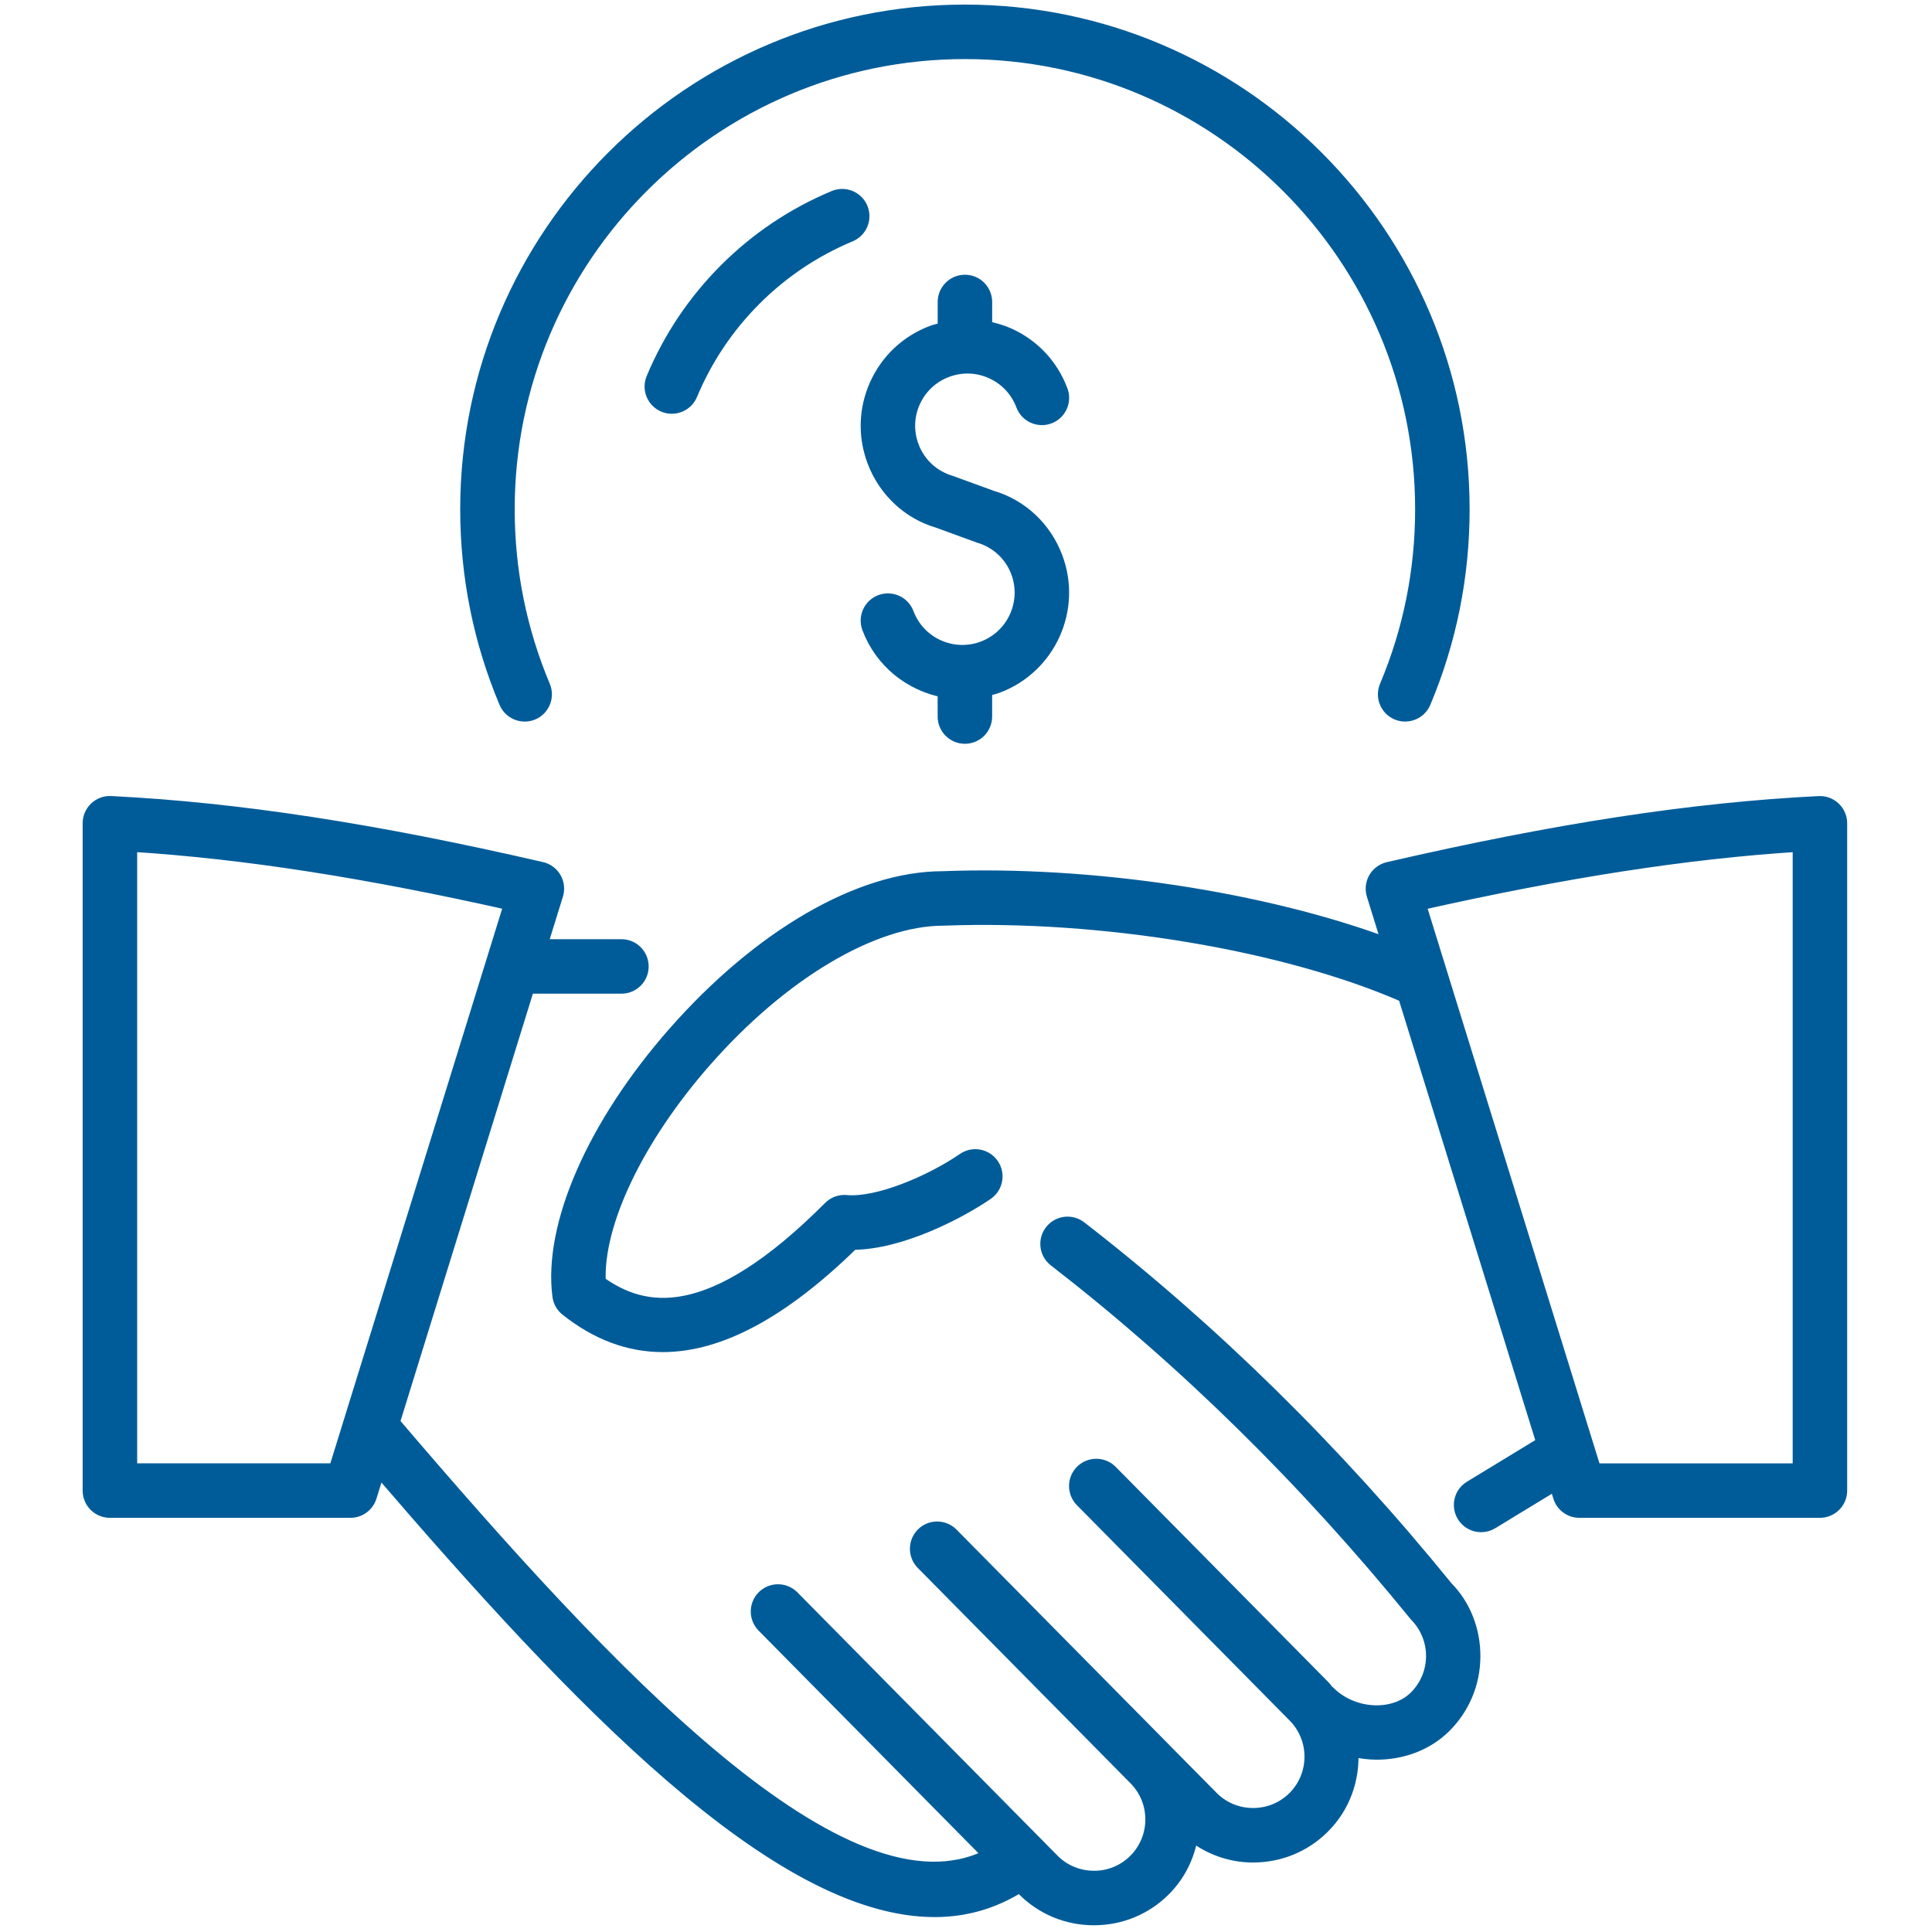 <svg width="64" height="64" viewBox="0 0 64 64" fill="none" xmlns="http://www.w3.org/2000/svg">
<path d="M31.371 12.298C31.855 12.116 32.379 12.135 32.848 12.348C33.317 12.561 33.675 12.945 33.857 13.427C33.992 13.791 34.4 13.973 34.761 13.838C35.125 13.702 35.308 13.297 35.172 12.933C34.86 12.099 34.241 11.436 33.43 11.068C33.183 10.956 32.927 10.886 32.667 10.836V10.003C32.667 9.616 32.353 9.301 31.965 9.301C31.577 9.301 31.262 9.616 31.262 10.003V10.879C31.134 10.911 31.004 10.935 30.878 10.982C30.044 11.295 29.381 11.914 29.012 12.725C28.643 13.536 28.613 14.442 28.925 15.276C29.296 16.265 30.092 17.004 31.065 17.288L32.424 17.784C33.013 17.957 33.475 18.384 33.688 18.955C34.062 19.952 33.555 21.067 32.558 21.441C31.56 21.816 30.445 21.309 30.072 20.312C29.935 19.949 29.53 19.766 29.167 19.901C28.804 20.037 28.62 20.442 28.756 20.806C29.18 21.934 30.155 22.693 31.261 22.905V23.736C31.261 24.124 31.576 24.439 31.963 24.439C32.351 24.439 32.666 24.124 32.666 23.736V22.864C32.795 22.832 32.924 22.806 33.051 22.758C34.773 22.112 35.649 20.185 35.003 18.463C34.632 17.474 33.836 16.736 32.863 16.451L31.503 15.955C30.915 15.782 30.454 15.355 30.24 14.784C30.058 14.3 30.076 13.776 30.289 13.306C30.504 12.837 30.887 12.479 31.371 12.298Z" fill="#005C99" stroke="#005C99" stroke-width="0.4"/>
<path d="M17.653 23.649C18.01 23.498 18.178 23.086 18.028 22.728C17.247 20.872 16.85 18.901 16.85 16.87C16.85 8.536 23.63 1.757 31.964 1.757C40.298 1.757 47.078 8.536 47.078 16.87C47.078 18.901 46.682 20.872 45.9 22.728C45.75 23.085 45.917 23.497 46.275 23.648C46.364 23.685 46.456 23.703 46.548 23.703C46.822 23.703 47.082 23.542 47.196 23.273C48.05 21.244 48.483 19.089 48.483 16.87C48.483 7.762 41.072 0.352 31.964 0.352C22.855 0.352 15.445 7.762 15.445 16.87C15.445 19.089 15.879 21.243 16.733 23.273C16.883 23.63 17.295 23.797 17.653 23.649Z" fill="#005C99" stroke="#005C99" stroke-width="0.4"/>
<path d="M27.628 6.513C26.272 7.08 25.059 7.893 24.023 8.929C22.988 9.965 22.174 11.178 21.607 12.534C21.458 12.891 21.626 13.303 21.985 13.453C22.073 13.49 22.165 13.507 22.255 13.507C22.53 13.507 22.791 13.345 22.903 13.075C23.4 11.889 24.111 10.828 25.017 9.922C25.922 9.016 26.983 8.305 28.17 7.809C28.528 7.659 28.697 7.247 28.547 6.89C28.397 6.532 27.986 6.364 27.628 6.513Z" fill="#005C99" stroke="#005C99" stroke-width="0.4"/>
<path d="M35.794 40.649C35.487 40.413 35.047 40.468 34.809 40.775C34.571 41.082 34.627 41.522 34.934 41.76C39.231 45.087 43.239 49.027 46.892 53.52C47.628 54.266 47.621 55.473 46.875 56.211C46.164 56.913 44.805 56.835 44.025 56.045C44.014 56.035 43.999 56.031 43.989 56.02C43.945 55.971 43.913 55.915 43.866 55.868L36.816 48.732C36.542 48.457 36.099 48.454 35.822 48.726C35.546 48.999 35.544 49.443 35.816 49.72L42.865 56.856C43.602 57.602 43.595 58.809 42.848 59.547C42.488 59.902 42.002 60.097 41.499 60.092C40.988 60.089 40.512 59.889 40.157 59.529L38.596 57.95C38.595 57.949 38.594 57.947 38.594 57.947L31.544 50.811C31.271 50.535 30.827 50.532 30.551 50.804C30.275 51.078 30.272 51.522 30.544 51.798L37.593 58.934C38.33 59.681 38.323 60.887 37.576 61.626C37.217 61.98 36.735 62.178 36.228 62.171C35.717 62.168 35.241 61.968 34.886 61.608L26.272 52.889C25.999 52.614 25.555 52.611 25.279 52.883C25.003 53.156 25 53.6 25.273 53.877L32.754 61.451C28.003 63.868 20.149 55.44 13.044 47.12L17.505 32.717H20.586C20.974 32.717 21.288 32.402 21.288 32.015C21.288 31.627 20.974 31.312 20.586 31.312H17.939L18.456 29.645C18.514 29.458 18.491 29.257 18.394 29.087C18.297 28.918 18.133 28.796 17.943 28.753C12.385 27.47 7.852 26.777 3.675 26.57C3.488 26.558 3.296 26.629 3.156 26.762C3.017 26.895 2.938 27.079 2.938 27.271V49.378C2.938 49.766 3.252 50.08 3.64 50.08H11.608C11.915 50.08 12.188 49.88 12.279 49.586L12.551 48.707C19.096 56.328 25.746 63.306 30.959 63.306C31.956 63.306 32.9 63.046 33.781 62.492L33.885 62.597C34.504 63.224 35.333 63.572 36.217 63.577C36.225 63.577 36.232 63.577 36.238 63.577C37.116 63.577 37.941 63.24 38.563 62.626C39.068 62.127 39.381 61.489 39.49 60.797C40.06 61.24 40.751 61.494 41.489 61.498C41.496 61.498 41.503 61.498 41.51 61.498C42.388 61.498 43.212 61.161 43.834 60.547C44.54 59.851 44.852 58.914 44.796 57.995C45.062 58.053 45.331 58.092 45.6 58.092C46.441 58.092 47.263 57.801 47.86 57.211C48.487 56.592 48.835 55.763 48.84 54.879C48.846 53.993 48.508 53.16 47.935 52.584C44.261 48.058 40.176 44.043 35.794 40.649ZM4.344 48.675V28.015C8.047 28.248 12.072 28.87 16.89 29.954L11.091 48.674L4.344 48.675Z" fill="#005C99" stroke="#005C99" stroke-width="0.4"/>
<path d="M60.772 26.764C60.633 26.632 60.445 26.561 60.253 26.571C56.077 26.778 51.543 27.472 45.985 28.755C45.795 28.799 45.631 28.92 45.533 29.089C45.436 29.258 45.414 29.461 45.472 29.647L45.975 31.272C41.88 29.744 36.171 28.868 31.224 29.06C28.483 29.06 25.151 30.991 22.312 34.226C19.654 37.253 18.193 40.59 18.499 42.935C18.523 43.117 18.616 43.281 18.76 43.395C19.764 44.191 20.827 44.59 21.956 44.59C23.852 44.589 25.936 43.463 28.249 41.202C29.868 41.197 31.84 40.145 32.706 39.55C33.026 39.33 33.107 38.893 32.888 38.573C32.668 38.253 32.231 38.171 31.911 38.392C30.798 39.156 29.045 39.882 28.041 39.787C27.833 39.766 27.624 39.84 27.475 39.99C23.492 43.983 21.313 43.504 19.867 42.469C19.773 40.542 21.117 37.714 23.367 35.152C25.905 32.261 28.916 30.465 31.251 30.464C36.499 30.265 42.57 31.279 46.511 33.003L51.094 47.796L48.699 49.254C48.367 49.455 48.262 49.887 48.464 50.219C48.596 50.437 48.828 50.556 49.064 50.556C49.189 50.556 49.314 50.523 49.429 50.453L51.522 49.179L51.648 49.585C51.739 49.88 52.011 50.08 52.319 50.08H60.287C60.676 50.08 60.99 49.766 60.99 49.377V27.272C60.99 27.08 60.911 26.896 60.772 26.764ZM59.585 48.676H52.837L47.038 29.956C51.856 28.872 55.882 28.25 59.585 28.016V48.676Z" fill="#005C99" stroke="#005C99" stroke-width="0.4"/>
</svg>
